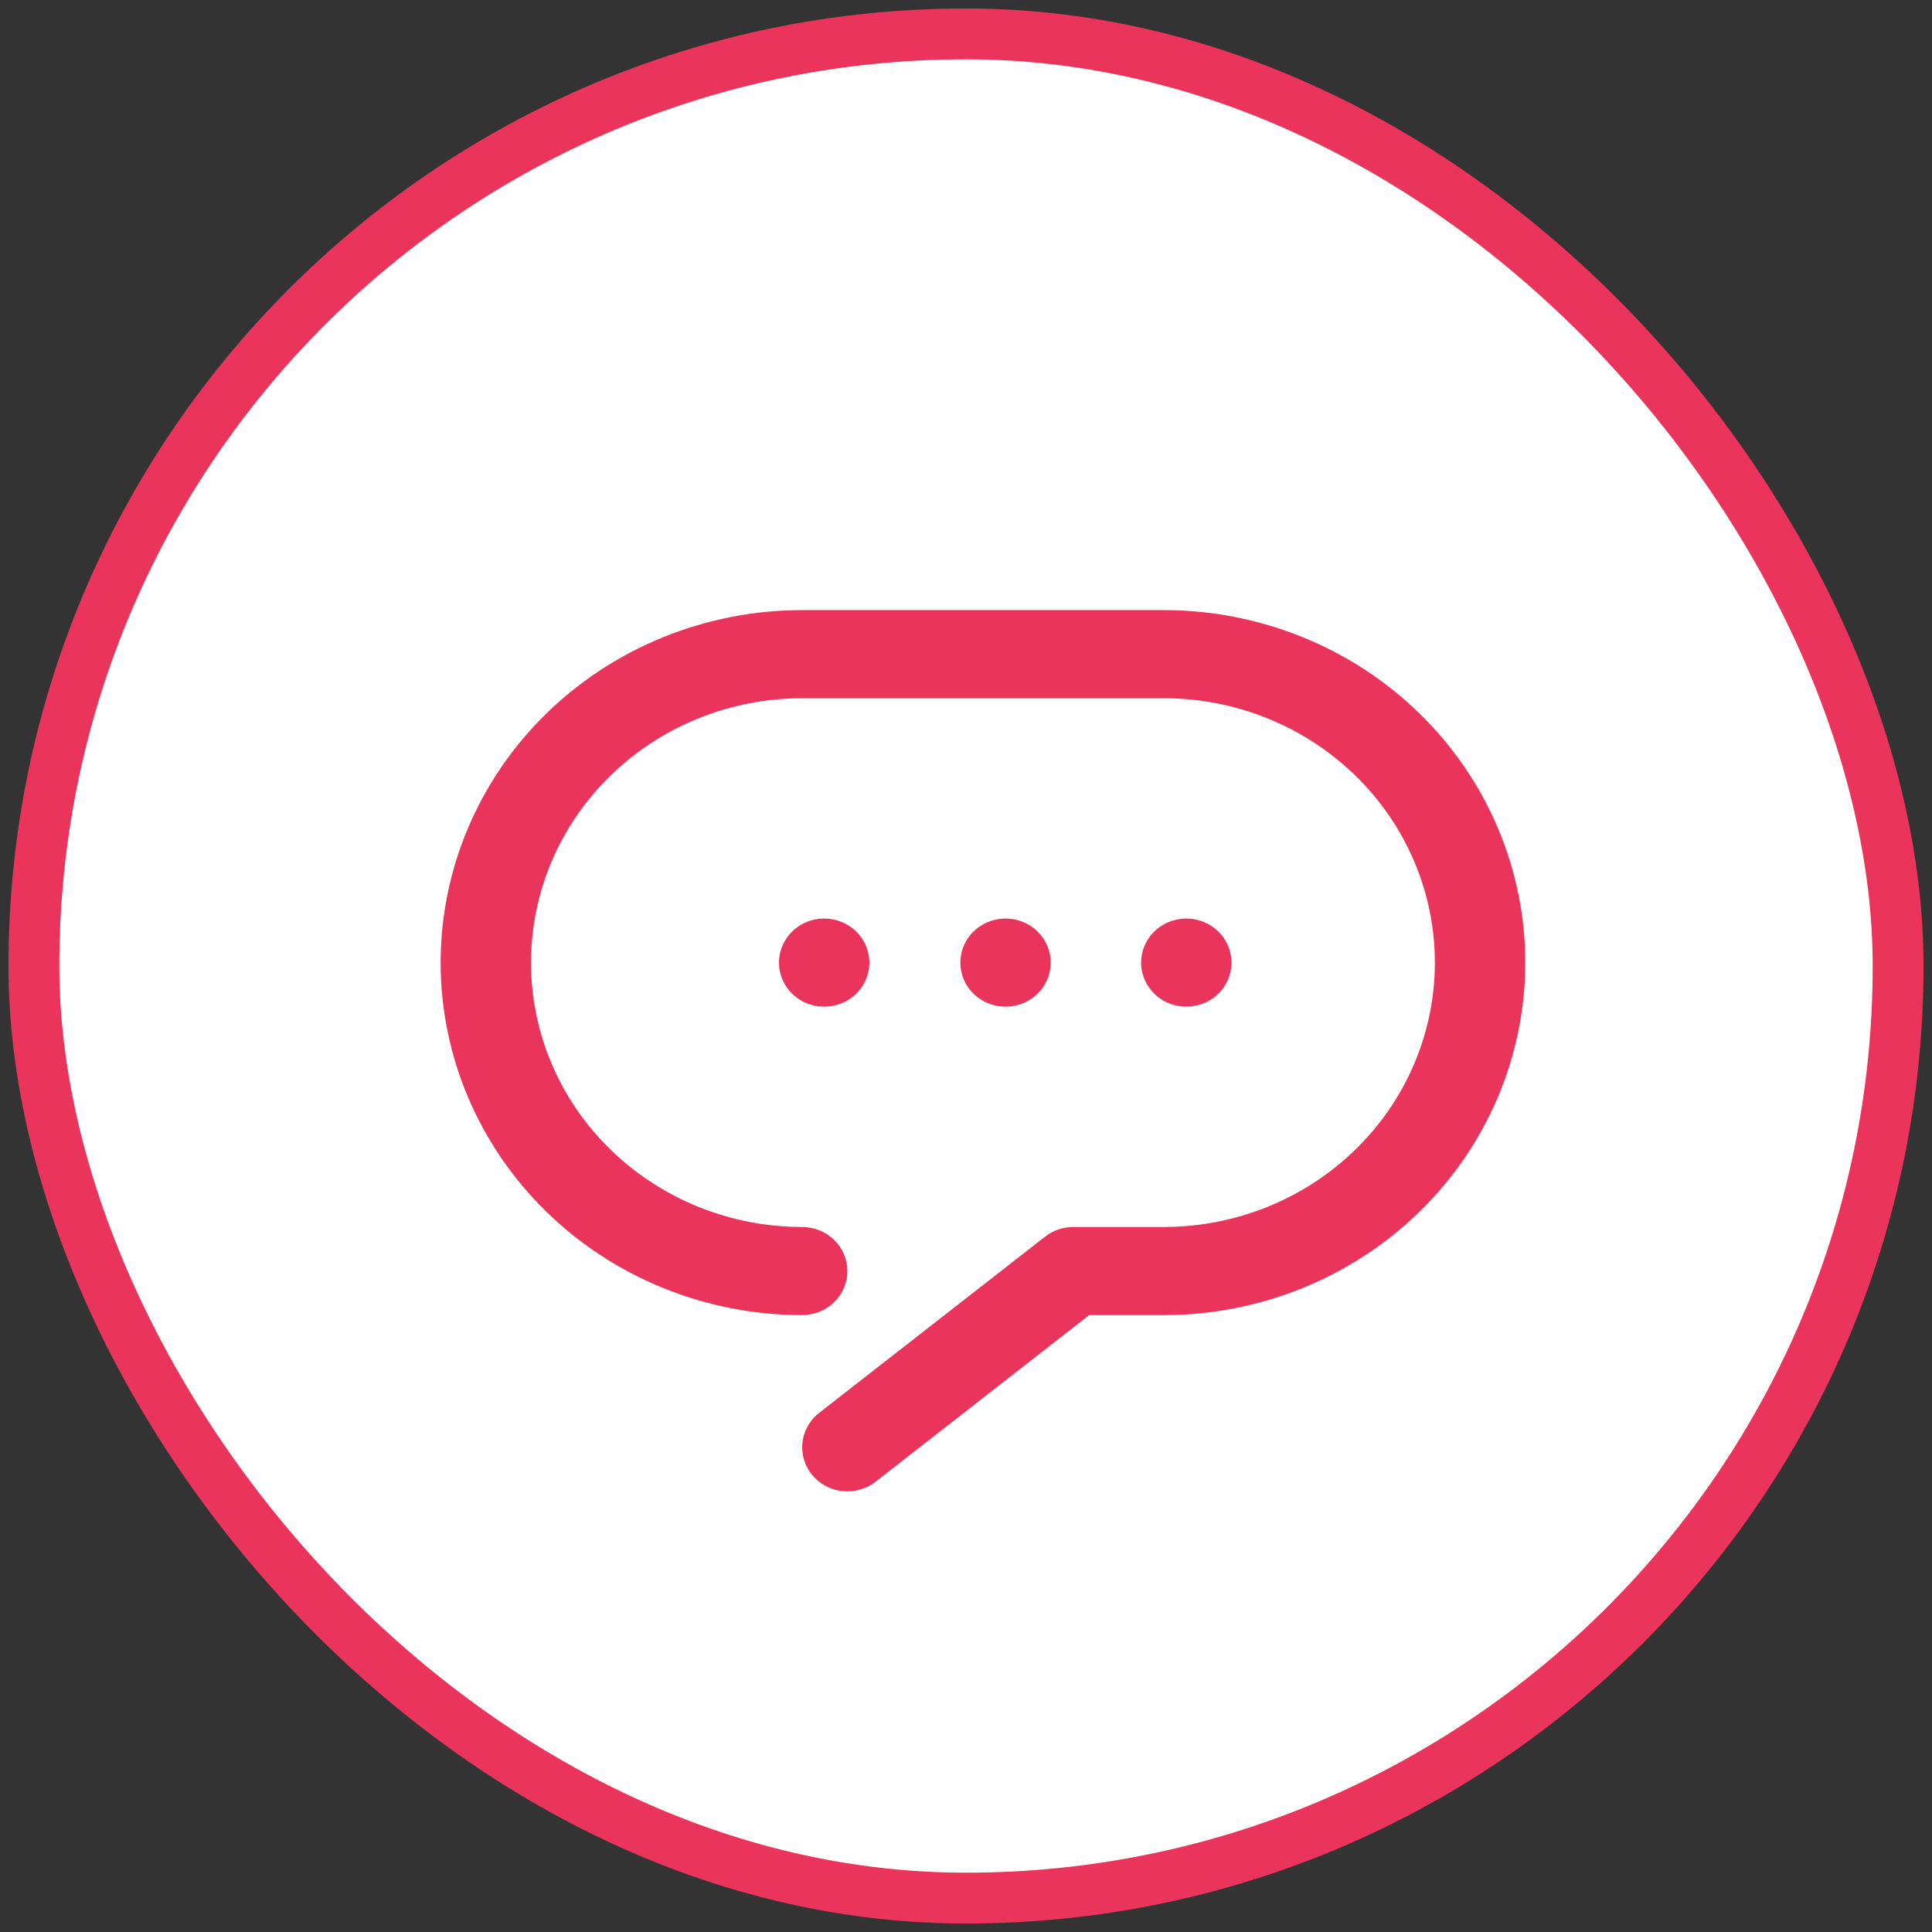 <svg width="57" height="57" viewBox="0 0 57 57" fill="none" xmlns="http://www.w3.org/2000/svg">
<rect x="0" y="0" width="57" height="57" fill="#333333" stroke="none"/>
<rect x="1" y="1" width="55" height="55" rx="27.5" fill="white" stroke="#EB345B" stroke-width="1.5"/>
<path d="M25.001 44C24.725 44 24.455 43.917 24.23 43.761C24.004 43.605 23.834 43.385 23.742 43.131C23.651 42.877 23.642 42.601 23.718 42.342C23.794 42.083 23.951 41.853 24.167 41.685L30.834 36.485C31.07 36.301 31.364 36.2 31.667 36.2H34.333C36.455 36.2 38.49 35.378 39.99 33.915C41.49 32.453 42.333 30.469 42.333 28.4C42.333 26.331 41.49 24.347 39.99 22.885C38.49 21.422 36.455 20.6 34.333 20.6H23.667C21.545 20.6 19.51 21.422 18.01 22.885C16.509 24.347 15.667 26.331 15.667 28.4C15.667 30.469 16.509 32.453 18.01 33.915C19.51 35.378 21.545 36.2 23.667 36.2C24.02 36.2 24.359 36.337 24.61 36.581C24.86 36.825 25 37.155 25 37.5C25 37.845 24.86 38.175 24.61 38.419C24.359 38.663 24.02 38.8 23.667 38.8C20.838 38.8 18.125 37.704 16.124 35.754C14.124 33.803 13 31.158 13 28.4C13 25.642 14.124 22.997 16.124 21.046C18.125 19.096 20.838 18 23.667 18H34.333C37.162 18 39.875 19.096 41.876 21.046C43.876 22.997 45 25.642 45 28.4C45 31.158 43.876 33.803 41.876 35.754C39.875 37.704 37.162 38.8 34.333 38.8H32.134L25.833 43.715C25.597 43.9 25.303 44 25.001 44ZM29.667 27.1C29.403 27.1 29.145 27.176 28.926 27.319C28.707 27.462 28.536 27.665 28.435 27.902C28.334 28.14 28.308 28.401 28.359 28.654C28.41 28.906 28.537 29.137 28.724 29.319C28.91 29.501 29.148 29.625 29.407 29.675C29.665 29.725 29.933 29.699 30.177 29.601C30.421 29.503 30.629 29.336 30.775 29.122C30.922 28.909 31 28.657 31 28.4C31 28.055 30.86 27.725 30.61 27.481C30.359 27.237 30.02 27.1 29.667 27.1ZM35 27.1C34.736 27.1 34.478 27.176 34.259 27.319C34.04 27.462 33.869 27.665 33.768 27.902C33.667 28.14 33.641 28.401 33.692 28.654C33.744 28.906 33.871 29.137 34.057 29.319C34.244 29.501 34.481 29.625 34.74 29.675C34.998 29.725 35.267 29.699 35.51 29.601C35.754 29.503 35.962 29.336 36.109 29.122C36.255 28.909 36.333 28.657 36.333 28.4C36.333 28.055 36.193 27.725 35.943 27.481C35.693 27.237 35.354 27.1 35 27.1ZM24.316 27.1C24.052 27.1 23.794 27.176 23.575 27.319C23.356 27.462 23.185 27.665 23.084 27.902C22.983 28.14 22.956 28.401 23.008 28.654C23.059 28.906 23.186 29.137 23.373 29.319C23.559 29.501 23.797 29.625 24.055 29.675C24.314 29.725 24.582 29.699 24.826 29.601C25.07 29.503 25.278 29.336 25.424 29.122C25.571 28.909 25.649 28.657 25.649 28.4C25.649 28.055 25.509 27.725 25.258 27.481C25.008 27.237 24.669 27.1 24.316 27.1Z" fill="#EB345B"/>
</svg>
